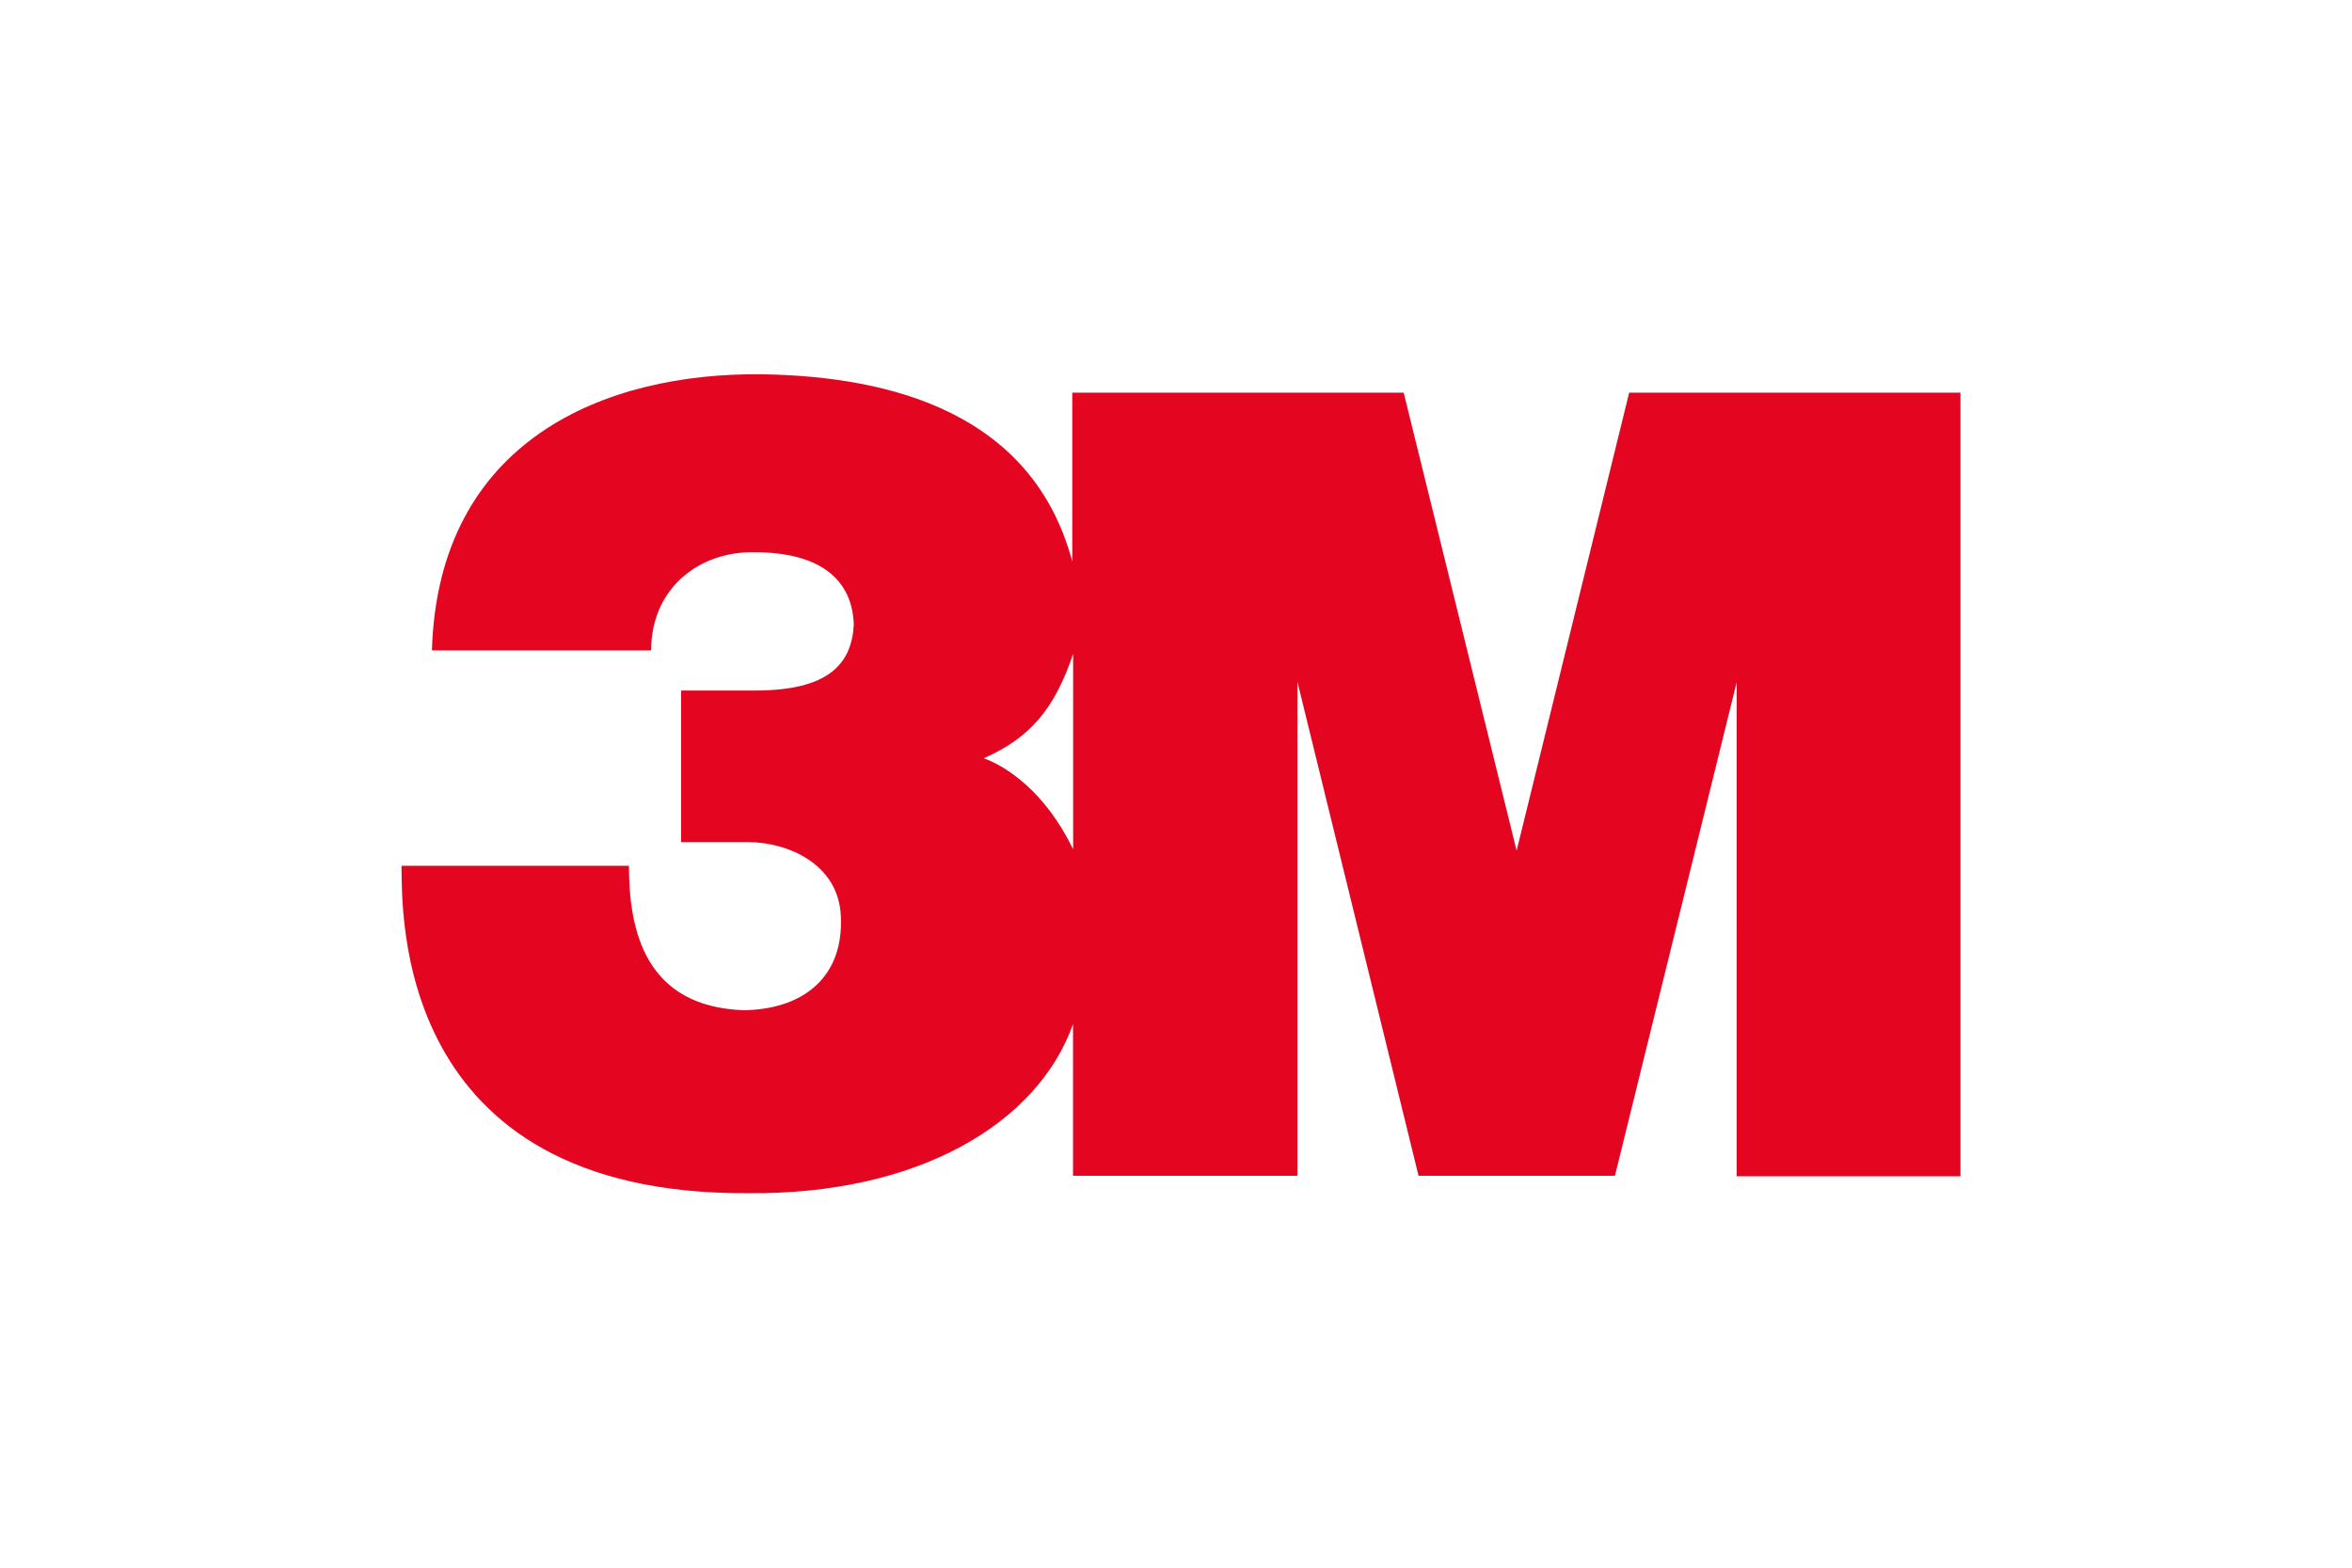 <svg id="Artwork" xmlns="http://www.w3.org/2000/svg" viewBox="0 0 191.62 127.74"><defs><style>.cls-1{fill:#e40521;}</style></defs><path class="cls-1" d="M132.73,32l-9.17,37.32L114.36,32h-27V45.76C84.14,33.7,72.71,30.67,62.12,30.5,49.22,30.33,35.69,35.92,35.19,53H53.05c0-5.14,4-8.09,8.4-8,5.46,0,8,2.29,8.11,5.92-.19,3.16-2,5.35-8.07,5.35h-6V68.62h5.45c3.09,0,7.4,1.68,7.57,6.09.21,5.25-3.45,7.56-7.94,7.61-8-.3-9.33-6.47-9.33-11.77H32.71c.08,3.57-.8,26.85,28.24,26.68,13.9.13,23.61-5.71,26.47-13.78V95.81H105.7V55.55l9.87,40.26h16l9.92-40.22V95.85h18.23V32ZM87.43,69.21c-2.27-4.71-5.47-6.77-7.28-7.42,3.78-1.68,5.76-4,7.28-8.51Z"/></svg>